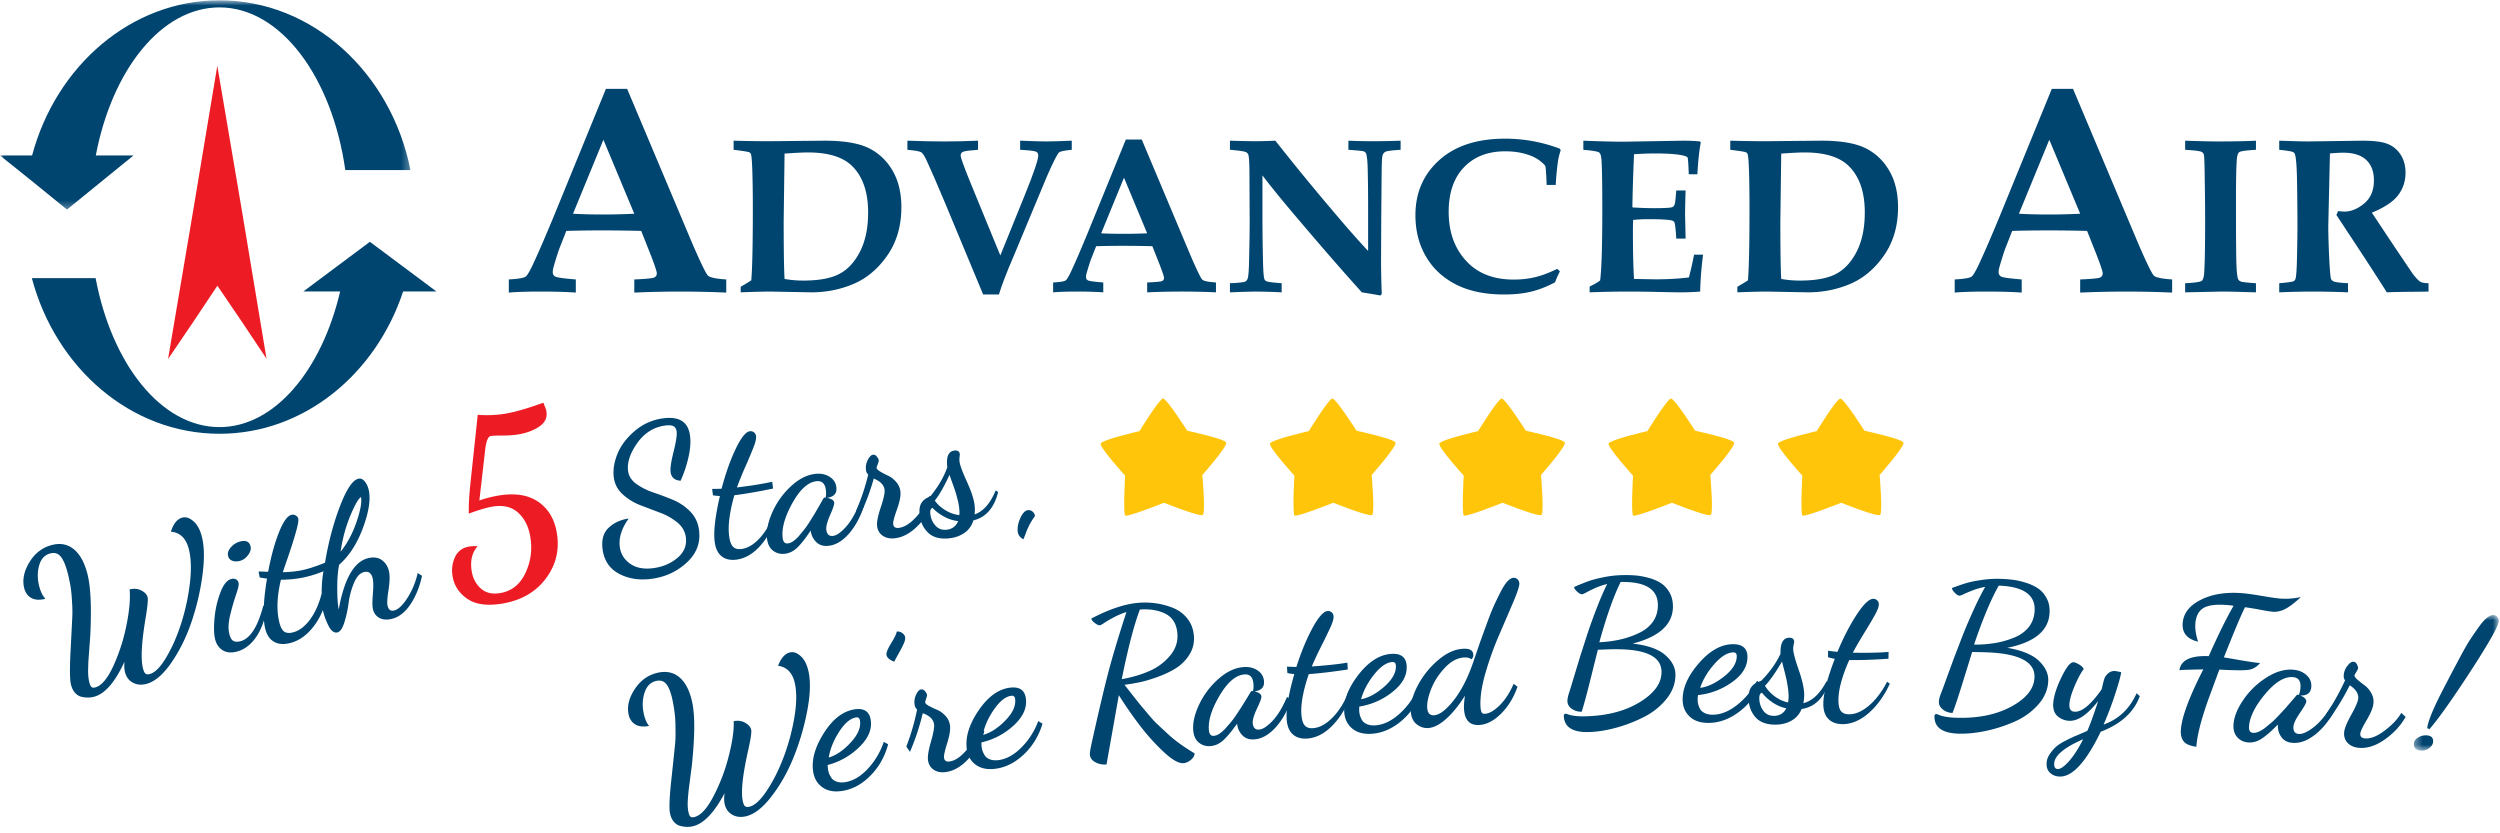 <svg width="321" height="107" viewBox="0 0 321 107" xmlns="http://www.w3.org/2000/svg" xmlns:xlink="http://www.w3.org/1999/xlink"><title>Logo w/Tag - Large</title><defs><path id="path-1" d="M11.264 18.252V.832H.37v17.42h10.895z"/><path id="path-3" d="M0 .827v26.868h52.707V.827H0z"/></defs><g id="Symbols" fill="none" fill-rule="evenodd"><g transform="translate(0 -1)" id="Logo-w/Tag---Large"><path d="M80.699 92.67c-.198-1.05.09-2.14.862-3.272.774-1.131 1.793-1.814 3.056-2.052 1.1-.207 2.023.044 2.77.754.744.709 1.258 1.819 1.541 3.329.311 1.646.279 4.26-.093 7.84-.031.232-.087.671-.17 1.318l-.204 1.578c-.052.406-.1.898-.141 1.48-.045.58-.023 1.1.063 1.554.058.31.135.517.233.626.095.108.251.142.464.102.822-.154 1.652-1.024 2.492-2.61a23.533 23.533 0 0 0 1.984-5.176c.482-1.866.7-3.38.65-4.544.575-.109 1.078-.032 1.508.227.431.258.68.56.745.904.06.313-.083 1.23-.425 2.757-.674 3.015-.9 5.114-.677 6.294.064.345.155.58.27.7.117.124.3.162.545.116.673-.127 1.412-.784 2.217-1.971.805-1.188 1.518-2.575 2.137-4.162a27.434 27.434 0 0 0 1.42-5.057c.327-1.786.376-3.287.149-4.5-.273-1.445-1.002-2.25-2.19-2.418.39-1.024.916-1.6 1.577-1.724l.024-.005c.446-.084.904.102 1.376.558.47.455.795 1.16.973 2.11.241 1.28.165 2.934-.23 4.962a31.7 31.7 0 0 1-1.741 5.882c-.768 1.896-1.725 3.579-2.872 5.051-1.143 1.473-2.268 2.313-3.37 2.52-.64.12-1.206.027-1.696-.28-.492-.307-.798-.78-.918-1.42-.065-.346-.062-.78.01-1.301-1.367 2.583-2.764 4.01-4.193 4.277l-.024.006a3.05 3.05 0 0 1-.668.048 3.936 3.936 0 0 1-.813-.127c-.313-.078-.588-.258-.829-.545-.241-.285-.404-.66-.49-1.118-.127-.672-.05-2.25.231-4.733l.134-1.269.143-1.365.13-1.243c.053-.553.079-1.008.08-1.365l-.007-1.272a14.198 14.198 0 0 0-.094-1.461 20.98 20.98 0 0 0-.218-1.436c-.197-1.05-.455-1.81-.772-2.276-.317-.467-.755-.647-1.313-.544-.746.142-1.261.621-1.546 1.44-.285.816-.339 1.693-.162 2.63.138.737.378 1.313.716 1.724-.767.144-1.37.072-1.814-.22-.443-.29-.72-.731-.83-1.321" id="Fill-1" fill="#004470"/><path d="M106.407 98.265c.943-.269 1.881-.907 2.818-1.919.935-1.011 1.334-1.953 1.194-2.829-.05-.312-.216-.446-.497-.401-.73.116-1.45.72-2.16 1.814-.71 1.093-1.16 2.205-1.355 3.335m-1.992 1.84c-.239-1.497.213-3.147 1.354-4.956 1.14-1.806 2.454-2.829 3.938-3.065 1.222-.195 1.919.253 2.092 1.341.19 1.187-.291 2.346-1.44 3.476a9.055 9.055 0 0 1-4.08 2.323c-.007.17.007.363.042.577.025.164.063.32.11.463.05.145.148.337.297.576.148.238.38.413.696.522.314.111.688.132 1.119.063 1.005-.16 1.967-.73 2.886-1.714a9.493 9.493 0 0 0 2.05-3.458l.556.315c-.425 1.583-1.18 2.923-2.265 4.02-1.084 1.099-2.287 1.753-3.61 1.963-1.033.164-1.882.015-2.545-.45-.662-.465-1.061-1.13-1.2-1.997" id="Fill-3" fill="#004470"/><path d="M113.821 85.077c-.042-.282.158-.775.6-1.483.443-.708.684-1.209.726-1.502.232-.035.46.023.686.176.224.151.353.335.386.55.032.213-.028.493-.18.836-.15.344-.37.765-.657 1.265-.29.498-.477.847-.565 1.046-.61-.229-.942-.525-.996-.888" id="Fill-5" fill="#004470"/><path d="M116.37 96.864a28.951 28.951 0 0 0 1.385-4.77c-.177-.142-.286-.354-.324-.637a2.19 2.19 0 0 1 .2-1.267c.196-.414.408-.637.64-.67.187-.025.356.052.506.233.15.183.234.339.253.47.008.067-.03.237-.12.51-.087.275-.13.427-.125.46.037.147.214.305.53.47.313.168.654.328 1.018.48.364.151.712.403 1.045.752a2.2 2.2 0 0 1 .599 1.245c.073.53-.046 1.287-.356 2.274-.309.987-.445 1.614-.41 1.877.054.381.291.541.712.482.73-.1 1.483-.62 2.263-1.564.78-.943 1.296-1.836 1.55-2.681l.657.363c-.352 1.23-.998 2.374-1.94 3.43-.94 1.059-1.944 1.662-3.011 1.81-.605.084-1.118-.013-1.54-.29-.421-.275-.67-.689-.746-1.238-.067-.48.06-1.273.379-2.38.318-1.105.45-1.85.398-2.229-.088-.63-.57-1.103-1.45-1.418a29.89 29.89 0 0 1-1.642 4.956l-.472-.668z" id="Fill-7" fill="#004470"/><path d="M126.18 95.37c.95-.239 1.91-.847 2.877-1.829.968-.979 1.397-1.908 1.285-2.787-.04-.315-.202-.454-.484-.418-.734.092-1.472.675-2.217 1.744-.744 1.07-1.231 2.167-1.462 3.29m-2.05 1.774c-.19-1.5.314-3.137 1.512-4.908 1.198-1.77 2.543-2.749 4.034-2.938 1.228-.155 1.912.314 2.05 1.408.151 1.192-.366 2.335-1.553 3.428a9.052 9.052 0 0 1-4.15 2.19 2.8 2.8 0 0 0 .022.578c.02.166.052.322.098.468.042.145.134.34.275.584.14.243.367.424.678.544.312.121.684.154 1.117.1 1.01-.128 1.99-.67 2.94-1.623a9.452 9.452 0 0 0 2.159-3.39l.547.335c-.475 1.567-1.272 2.882-2.392 3.944-1.12 1.063-2.344 1.678-3.67 1.847-1.04.132-1.883-.047-2.53-.533-.647-.484-1.027-1.163-1.137-2.034" id="Fill-9" fill="#004470"/><path d="M144.032 88.205c1.32-.232 2.515-.586 3.584-1.062a7.116 7.116 0 0 0 2.658-2.001c.702-.859 1.002-1.82.895-2.884-.117-1.178-.628-1.997-1.53-2.453-.9-.454-1.993-.635-3.276-.54-.746 1.953-1.522 4.933-2.331 8.94m-4.093 9.698c-.019-.184.052-.653.212-1.405.892-4.016 1.602-7.037 2.13-9.061.527-2.025 1.311-4.64 2.351-7.85-.553.174-1.094.4-1.618.678a14.03 14.03 0 0 0-1.226.714c-.292.197-.479.299-.561.308-.15.015-.366-.08-.645-.29-.282-.205-.432-.4-.45-.582 2.235-1.163 4.19-1.829 5.87-1.996.797-.08 1.587-.065 2.37.04a9.285 9.285 0 0 1 2.265.606 4.42 4.42 0 0 1 1.808 1.342c.48.598.76 1.312.844 2.143.088.897-.09 1.711-.536 2.446a5.41 5.41 0 0 1-1.69 1.754c-.677.436-1.479.823-2.402 1.157-.923.337-1.714.57-2.372.702-.658.134-1.294.24-1.908.317l1.01 1.284a64.51 64.51 0 0 0 1.093 1.377l1 1.183c.534.634.957 1.088 1.27 1.358l1.248 1.16c.536.484 1.074.916 1.615 1.298.543.383 1.135.767 1.778 1.158-.034.32-.205.602-.508.842-.304.24-.605.376-.903.405-.616.061-1.478-.427-2.589-1.466a27.194 27.194 0 0 1-3.117-3.476 51.245 51.245 0 0 1-2.62-3.792l-1.58 8.892a2.43 2.43 0 0 1-1.426-.273c-.434-.234-.67-.559-.713-.973" id="Fill-11" fill="#004470"/><path d="M155.218 94.732c.043.531.257.782.64.75a1.52 1.52 0 0 0 .673-.242c.23-.145.476-.352.74-.625l.713-.81c.23-.27.485-.616.77-1.04l.662-1.005.637-1.03.527-.87a.24.24 0 0 1 .2-.142l.052-.003.054.02c.067-.271.084-.582.056-.93-.07-.863-.46-1.266-1.172-1.207-1.095.09-2.154.994-3.173 2.713-1.02 1.72-1.48 3.194-1.379 4.42m-2.008.04c-.079-.966.174-2.066.758-3.304a10.193 10.193 0 0 1 2.452-3.267c1.053-.941 2.127-1.457 3.222-1.546.71-.059 1.318.082 1.824.422.507.339.782.803.832 1.392.061.763-.347 1.198-1.229 1.302.574.138.87.355.897.653.015.199-.173.72-.57 1.562-.395.842-.575 1.462-.544 1.86.05.598.326.875.83.835.465-.039 1.034-.411 1.705-1.116.672-.707 1.295-1.735 1.872-3.085l.514.434c-.504 1.437-1.178 2.613-2.024 3.53-.846.918-1.737 1.416-2.672 1.492-.66.054-1.184-.127-1.574-.544a2.394 2.394 0 0 1-.656-1.482c-.675.96-1.264 1.668-1.762 2.127-.5.46-1.047.712-1.646.762-.584.048-1.087-.104-1.51-.453-.422-.35-.661-.876-.719-1.574" id="Fill-13" fill="#004470"/><path d="M165.21 93.365c-.091-1.303.237-3.238.98-5.808-.437-.045-.734-.094-.89-.145l-.055-.818c.403.022.807.036 1.21.041.62-1.933 1.31-3.605 2.077-5.013.765-1.409 1.414-2.13 1.947-2.168a.692.692 0 0 1 .502.167.685.685 0 0 1 .248.51c.022.3-.106.756-.382 1.37a64.347 64.347 0 0 1-1.187 2.454 40.654 40.654 0 0 0-1.226 2.619c1.916-.132 3.436-.295 4.562-.49l.06.876c-1.971.303-3.64.5-5.008.595-.724 2.124-1.04 3.84-.95 5.148.048.689.19 1.168.426 1.438s.587.389 1.053.358c.834-.059 1.66-.498 2.483-1.322.824-.824 1.514-1.912 2.075-3.265l.366.226c-.576 1.606-1.372 2.935-2.387 3.989-1.017 1.055-2.107 1.622-3.273 1.703-.768.052-1.383-.129-1.846-.542-.464-.412-.726-1.054-.786-1.923" id="Fill-15" fill="#004470"/><path d="M174.764 90.777c.965-.172 1.965-.715 2.997-1.627 1.03-.914 1.521-1.811 1.47-2.695-.019-.317-.17-.467-.455-.45-.737.042-1.515.573-2.33 1.59-.814 1.016-1.376 2.078-1.682 3.182M172.6 92.41c-.088-1.511.526-3.11 1.842-4.795 1.316-1.684 2.723-2.57 4.224-2.657 1.235-.072 1.885.443 1.95 1.543.067 1.2-.526 2.305-1.783 3.314a9.045 9.045 0 0 1-4.29 1.904c-.025.17-.03.362-.017.58.009.165.03.323.066.472.032.147.112.349.235.601.124.252.338.449.64.59.304.141.673.2 1.108.173 1.017-.058 2.032-.53 3.043-1.417a9.469 9.469 0 0 0 2.385-3.237l.522.372c-.58 1.532-1.465 2.79-2.655 3.774-1.19.983-2.452 1.514-3.788 1.592-1.046.06-1.874-.174-2.488-.702-.612-.529-.944-1.231-.994-2.107" id="Fill-17" fill="#004470"/><path d="M181.14 92.277c-.041-.931.254-2.007.885-3.227a10.927 10.927 0 0 1 2.59-3.254c1.093-.949 2.19-1.448 3.293-1.496.817-.036 1.239.218 1.264.764.011.268-.081.467-.276.593-.142-.176-.438-.253-.888-.234-.855.04-1.672.465-2.45 1.28-.78.815-1.367 1.708-1.76 2.68-.394.971-.576 1.79-.545 2.451.03.697.314 1.032.852 1.008.719-.032 1.572-.676 2.557-1.93.985-1.257 1.82-2.887 2.501-4.893l.866-2.527.872-2.4c.358-.983.665-1.759.923-2.33.258-.57.547-1.161.862-1.775.315-.615.608-1.065.88-1.35.272-.29.532-.438.782-.45a.674.674 0 0 1 .498.192c.148.134.227.31.237.526.015.35-.25 1.16-.794 2.435l-1.75 4.078a39.918 39.918 0 0 0-1.743 4.786c-.524 1.755-.758 3.239-.704 4.451.018.398.066.666.148.804.082.137.213.202.398.193.568-.026 1.203-.386 1.909-1.08.703-.696 1.306-1.62 1.806-2.771l.494.377c-.49 1.4-1.2 2.558-2.128 3.473-.928.917-1.869 1.396-2.82 1.438-1.219.055-1.86-.659-1.926-2.14-.017-.38.025-.923.129-1.624-.77 1.23-1.574 2.224-2.415 2.977-.84.753-1.62 1.146-2.341 1.18-.545.023-1.04-.15-1.487-.522-.444-.372-.685-.933-.719-1.683" id="Fill-19" fill="#004470"/><path d="M205.353 83.47c1.003-.053 1.93-.18 2.78-.38.852-.202 1.65-.485 2.396-.852s1.327-.856 1.743-1.468c.414-.611.614-1.328.599-2.15-.04-1.99-1.633-2.955-4.78-2.893-.902 1.821-1.816 4.403-2.738 7.743m-4.56 9.433c-.003-.166.086-.253.265-.256.05 0 .16.031.335.099.173.065.442.124.804.172.361.048.79.068 1.282.058 2.821-.055 5.177-.66 7.067-1.816 1.89-1.156 2.822-2.468 2.792-3.938-.038-1.986-2.142-2.938-6.31-2.857h-.05a75.94 75.94 0 0 0-.931.03c-.408.018-.703.028-.882.03l-1.015 4.068c-.449 1.804-.803 3.102-1.062 3.89a2.057 2.057 0 0 1-1.274-.375c-.363-.261-.548-.583-.555-.967-.006-.3.072-.686.233-1.156l.095-.303c.03-.083.187-.596.47-1.538l.825-2.723.99-3.08a77.301 77.301 0 0 1 1.24-3.396c.43-1.099.848-2.052 1.25-2.86a8.775 8.775 0 0 0-1.598.546c-.48.224-.849.406-1.106.55-.257.145-.436.218-.535.22-.165.003-.372-.11-.624-.342-.251-.23-.377-.429-.38-.59.763-.333 1.38-.582 1.851-.75.472-.169 1.112-.335 1.919-.501a13.619 13.619 0 0 1 2.51-.274c.556-.01 1.085.003 1.59.044.505.04 1.062.14 1.67.304a5.621 5.621 0 0 1 1.561.655c.434.274.804.663 1.107 1.164.304.502.463 1.093.476 1.774.045 2.33-1.68 3.947-5.176 4.853 1.904.212 3.29.696 4.163 1.447.872.751 1.317 1.577 1.334 2.479.022 1.129-.354 2.179-1.129 3.152-.775.97-1.75 1.755-2.923 2.35a18.72 18.72 0 0 1-3.646 1.397c-1.254.335-2.416.513-3.485.533-2.053.04-3.104-.658-3.149-2.093" id="Fill-21" fill="#004470"/><path d="M218.302 89.318c.975-.12 2-.61 3.08-1.465 1.08-.856 1.618-1.726 1.615-2.61-.002-.317-.146-.476-.431-.475-.739.003-1.543.49-2.412 1.462s-1.486 2.001-1.852 3.088m-2.25 1.511c-.006-1.514.693-3.076 2.099-4.687 1.403-1.611 2.858-2.42 4.36-2.426 1.238-.005 1.858.544 1.862 1.646.005 1.202-.646 2.274-1.956 3.214a9.044 9.044 0 0 1-4.388 1.67 2.93 2.93 0 0 0-.047.576c0 .167.013.325.039.476.026.15.093.354.204.612.11.259.313.468.607.624.294.158.66.235 1.097.234 1.017-.004 2.056-.42 3.114-1.252a9.485 9.485 0 0 0 2.556-3.104l.502.4c-.662 1.498-1.614 2.706-2.854 3.625-1.241.918-2.532 1.38-3.869 1.385-1.047.004-1.862-.275-2.446-.835-.583-.56-.876-1.28-.88-2.158" id="Fill-23" fill="#004470"/><path d="M226.625 89.052c.281.486.68.926 1.196 1.321a4.6 4.6 0 0 0 1.75.827c.054-.15.082-.41.085-.778 0-.35-.03-.738-.097-1.164-.065-.427-.122-.76-.173-1.003a27.46 27.46 0 0 0-.3-1.23c-.15-.576-.242-.94-.274-1.091-.823 1.414-1.552 2.454-2.187 3.118m-.73 1.572a2.666 2.666 0 0 0 .485 1.595c.33.46.783.694 1.362.697.74.005 1.28-.318 1.62-.966a4.963 4.963 0 0 1-1.797-.776c-.548-.379-.987-.788-1.318-1.223-.231.048-.35.273-.353.673m-1.377-.035c.003-.583.112-1.024.322-1.324.21-.3.479-.515.804-.647.327-.131.506-.212.54-.246 1.067-1.095 1.876-2.233 2.43-3.416l.002-.25c.006-1.219.395-1.826 1.163-1.822.368.003.567.172.598.506 0 .05-.022.17-.065.362a2.612 2.612 0 0 0-.066.538c-.002.45.234 1.36.71 2.722.475 1.365.71 2.448.705 3.25a6.265 6.265 0 0 1-.106 1.025c1.137-.277 2.13-1.214 2.974-2.812l.3.228c-.698 1.983-1.866 3.094-3.504 3.334a2.943 2.943 0 0 1-1.321 1.506c-.607.34-1.305.506-2.095.501-1.163-.008-2.02-.352-2.57-1.03-.554-.681-.826-1.488-.821-2.425" id="Fill-25" fill="#004470"/><path d="M234.115 91.299c.022-1.306.512-3.207 1.473-5.703-.432-.083-.725-.157-.875-.22l.015-.82c.401.055.799.104 1.2.143.782-1.874 1.615-3.48 2.498-4.818.882-1.339 1.59-2.003 2.125-1.994a.694.694 0 0 1 .486.208.69.69 0 0 1 .203.53c-.006.3-.171.744-.497 1.332-.327.588-.792 1.37-1.393 2.344-.6.976-1.08 1.81-1.443 2.506 1.92.032 3.449 0 4.586-.1l-.013.876c-1.992.136-3.671.191-5.04.168-.902 2.054-1.365 3.737-1.386 5.05-.012.689.089 1.178.3 1.468.214.29.553.437 1.02.445.836.014 1.698-.354 2.588-1.105.89-.75 1.671-1.776 2.344-3.078l.346.258c-.71 1.55-1.616 2.808-2.717 3.772-1.104.963-2.24 1.436-3.408 1.417-.767-.012-1.366-.245-1.793-.696-.427-.451-.632-1.112-.619-1.983" id="Fill-27" fill="#004470"/><path d="M253.468 83.77a15.78 15.78 0 0 0 2.8-.223 11.41 11.41 0 0 0 2.439-.715c.765-.324 1.372-.78 1.823-1.368.447-.587.688-1.29.718-2.111.074-1.99-1.463-3.044-4.609-3.16-1.004 1.767-2.06 4.293-3.171 7.577m-5.084 9.16c.007-.165.1-.245.28-.24.05.003.16.041.329.117.168.076.433.149.792.217.358.069.783.112 1.276.131 2.821.105 5.206-.367 7.16-1.414 1.95-1.047 2.954-2.305 3.008-3.774.074-1.986-1.973-3.055-6.139-3.209-.016-.002-.032-.002-.048-.002a42.633 42.633 0 0 0-.933-.022 57.719 57.719 0 0 1-.883-.02l-1.24 4.002c-.552 1.777-.978 3.053-1.281 3.824a2.054 2.054 0 0 1-1.252-.446c-.347-.28-.513-.612-.5-.996.011-.3.11-.681.3-1.141l.11-.297c.036-.083.222-.585.556-1.51l.978-2.673 1.161-3.017a78.73 78.73 0 0 1 1.43-3.32 34.857 34.857 0 0 1 1.411-2.786 8.817 8.817 0 0 0-1.625.456c-.494.195-.872.357-1.138.486-.265.13-.446.192-.546.189-.166-.006-.365-.132-.602-.376-.238-.244-.353-.45-.348-.612.78-.289 1.409-.504 1.89-.644.483-.141 1.131-.27 1.946-.391a13.54 13.54 0 0 1 2.522-.133c.556.02 1.082.065 1.584.133s1.05.201 1.649.397c.6.198 1.106.445 1.524.744.418.298.763.706 1.038 1.223.277.518.4 1.118.374 1.798-.084 2.33-1.899 3.847-5.44 4.555 1.888.32 3.245.88 4.075 1.679.827.8 1.225 1.649 1.192 2.55-.042 1.129-.477 2.156-1.306 3.082-.828.928-1.845 1.656-3.052 2.183a18.6 18.6 0 0 1-3.718 1.188c-1.27.265-2.44.376-3.51.338-2.052-.077-3.06-.833-3.024-2.268" id="Fill-29" fill="#004470"/><path d="M263.76 99.021c-.025.465.125.706.446.723.352.018.83-.31 1.436-.987.607-.676 1.219-1.623 1.836-2.839-2.427 1.055-3.666 2.09-3.718 3.103m-.976-.05c.02-.4.157-.784.413-1.153.254-.37.52-.682.803-.933.282-.252.712-.524 1.288-.82.579-.294 1.022-.5 1.33-.617l1.39-.602c.322-.7.79-1.978 1.401-3.835-1.374 1.75-2.619 2.598-3.733 2.54a2.405 2.405 0 0 1-1.468-.579c-.42-.357-.613-.893-.577-1.61.05-.9.393-2.02 1.038-3.357.644-1.337 1.169-1.996 1.573-1.974.167.008.411.108.735.301s.515.39.57.594c-.338.417-.721 1.125-1.15 2.123-.427.997-.655 1.787-.685 2.37-.032.619.185.938.65.962l.024.002c.932.048 2.083-.903 3.452-2.853.018-.034.065-.22.142-.558.076-.34.153-.623.231-.854.08-.23.241-.451.486-.664.244-.213.531-.31.866-.294.066.004.33.05.792.142-.038.417-.28 1.314-.728 2.696a44.537 44.537 0 0 1-1.524 4.032c1.938-.683 3.35-2.024 4.239-4.017l.406.372c-.74 2.051-2.414 3.577-5.019 4.575-1.895 3.918-3.667 5.834-5.319 5.748-.47-.025-.865-.185-1.186-.482-.322-.296-.467-.716-.44-1.256" id="Fill-31" fill="#004470"/><path d="M279.835 87.044c.203-1.292 1.46-1.89 3.766-1.795 1.213-2.732 2.276-4.887 3.19-6.464a8.32 8.32 0 0 0-.897-.104c-1.45-.103-2.464.043-3.044.436-.58.393-.901 1.044-.967 1.955-.047.693.07 1.467.351 2.32-1.406-.336-2.066-1.122-1.979-2.358.087-1.264.848-2.263 2.28-2.996 1.434-.733 3.183-1.028 5.25-.883.616.042 1.499.164 2.649.361 1.15.197 1.966.314 2.45.347.766.053 1.616-.013 2.55-.198-.823.758-1.5 1.27-2.028 1.536-.531.267-1.054.383-1.569.347-.266-.02-.81-.106-1.628-.257a34.368 34.368 0 0 0-1.949-.322c-.525 1.038-1.428 3.186-2.71 6.441.397.062 1.109.183 2.134.363s1.863.302 2.51.364c-.419.49-.904.777-1.454.864-.55.088-1.81.08-3.778-.025l-1.27 3.444c-1.014 2.776-1.576 4.929-1.682 6.461-.822-.108-1.367-.342-1.64-.704-.273-.362-.388-.852-.345-1.468.116-1.65 1.077-4.235 2.88-7.759-1.628.03-2.65.06-3.07.094" id="Fill-33" fill="#004470"/><path d="M288.775 94.253c-.042.531.127.812.51.843.216.016.45-.026.701-.132a3.95 3.95 0 0 0 .833-.497l.834-.685c.27-.228.577-.53.926-.903l.818-.886.794-.913.66-.772a.233.233 0 0 1 .22-.108l.051.004.051.029a2.95 2.95 0 0 0 .206-.911c.069-.862-.252-1.322-.963-1.38-1.096-.086-2.285.636-3.568 2.17-1.284 1.533-1.974 2.912-2.073 4.14m-1.99-.284c.08-.966.506-2.012 1.28-3.14a10.195 10.195 0 0 1 2.949-2.83c1.188-.76 2.332-1.096 3.429-1.007.707.057 1.285.294 1.73.71.444.416.645.919.596 1.508-.06.762-.534 1.126-1.421 1.088.543.227.803.49.78.787-.016.2-.288.684-.813 1.451-.526.767-.805 1.351-.837 1.749-.047.597.18.916.684.955.465.038 1.088-.238 1.865-.826.775-.59 1.555-1.504 2.341-2.742l.439.51c-.729 1.336-1.584 2.39-2.567 3.159-.984.77-1.941 1.116-2.878 1.043-.658-.054-1.147-.317-1.465-.79a2.392 2.392 0 0 1-.41-1.569c-.82.838-1.514 1.443-2.08 1.816-.566.372-1.149.535-1.748.487-.583-.046-1.056-.278-1.415-.691-.36-.413-.513-.97-.458-1.668" id="Fill-35" fill="#004470"/><path d="M298.673 92.687c.89-1.294 1.7-2.737 2.435-4.33-.14-.181-.198-.412-.172-.695a2.21 2.21 0 0 1 .485-1.187c.282-.36.542-.53.774-.508.189.018.335.13.44.342.105.21.152.383.14.516-.006.066-.084.222-.232.468-.149.248-.225.388-.228.42.003.151.14.344.408.578.27.235.563.467.883.698.321.23.603.555.847.969.245.417.344.866.3 1.35-.048.53-.337 1.242-.861 2.133-.527.89-.803 1.47-.827 1.736-.034.382.16.593.583.632.732.067 1.585-.27 2.56-1.012.972-.74 1.68-1.493 2.117-2.258l.558.504c-.622 1.118-1.512 2.084-2.668 2.9-1.156.817-2.272 1.175-3.344 1.076-.608-.055-1.087-.265-1.434-.631-.349-.364-.495-.823-.445-1.376.044-.482.347-1.226.909-2.23.562-1.006.86-1.698.895-2.083.058-.63-.305-1.2-1.089-1.708a29.896 29.896 0 0 1-2.727 4.454l-.307-.758z" id="Fill-37" fill="#004470"/><g id="Group-41" transform="translate(309.573 79.135)"><mask id="mask-2" fill="#fff"><use xlink:href="#path-1"/></mask><path d="M2.083 15.358c.084-.813.694-2.336 1.83-4.569L5.14 8.422 6.332 6.18c.5-.938.92-1.666 1.26-2.186.338-.518.708-1.059 1.112-1.622.403-.563.764-.966 1.083-1.21.32-.243.604-.353.853-.327.183.019.337.11.462.274a.749.749 0 0 1 .158.546c-.068.664-1.284 2.81-3.64 6.434-2.36 3.625-4.11 6.092-5.253 7.399l-.284-.13zM.376 17.296c.031-.298.226-.551.584-.757a1.84 1.84 0 0 1 1.125-.25c.554.059.804.345.75.86-.031.299-.212.565-.539.8-.33.234-.673.332-1.03.296-.653-.067-.948-.383-.89-.949z" id="Fill-39" fill="#004470" mask="url(#mask-2)"/></g><path d="M3.102 76.494c-.254-1.038-.027-2.142.683-3.314.71-1.171 1.69-1.91 2.939-2.217 1.086-.267 2.021-.065 2.806.602.782.667 1.358 1.748 1.722 3.238.4 1.628.512 4.24.337 7.836l-.098 1.324-.116 1.586c-.03.407-.05.903-.062 1.486-.01.582.04 1.098.149 1.548.075.306.164.51.267.613.102.102.26.127.47.076.81-.2 1.593-1.113 2.346-2.741a23.64 23.64 0 0 0 1.697-5.279c.379-1.889.512-3.413.399-4.571.568-.14 1.075-.091 1.52.142.444.236.708.524.791.863.077.309-.015 1.234-.273 2.776-.508 3.047-.618 5.154-.33 6.321.084.342.185.57.308.685.124.116.307.145.55.085.665-.163 1.368-.86 2.105-2.09.739-1.23 1.376-2.653 1.906-4.271a27.58 27.58 0 0 0 1.141-5.128c.229-1.802.195-3.302-.099-4.502-.352-1.428-1.124-2.192-2.317-2.295.331-1.043.825-1.647 1.477-1.806l.025-.006c.44-.108.909.052 1.403.48.497.43.858 1.114 1.09 2.055.31 1.264.325 2.92.043 4.967a31.61 31.61 0 0 1-1.418 5.97c-.663 1.933-1.526 3.667-2.588 5.199-1.064 1.534-2.14 2.434-3.229 2.7-.632.157-1.203.094-1.71-.186-.508-.28-.838-.735-.993-1.368-.084-.341-.105-.774-.062-1.3-1.223 2.655-2.54 4.156-3.95 4.502l-.026.006a3.11 3.11 0 0 1-.662.086 4.078 4.078 0 0 1-.821-.083c-.315-.06-.602-.226-.857-.498-.257-.273-.44-.637-.552-1.09-.163-.665-.172-2.244-.028-4.74l.063-1.272.07-1.372.062-1.248a17 17 0 0 0 .005-1.368l-.076-1.27a14.33 14.33 0 0 0-.175-1.453 22.014 22.014 0 0 0-.297-1.423c-.254-1.037-.554-1.78-.895-2.23-.343-.448-.79-.605-1.341-.47-.738.181-1.226.688-1.465 1.52-.24.833-.245 1.71-.019 2.636.18.73.45 1.291.811 1.684-.757.185-1.365.146-1.824-.12-.457-.267-.76-.691-.902-1.275" id="Fill-42" fill="#004470"/><path d="M29.28 72.352c-.081-.375.055-.751.409-1.128a2.362 2.362 0 0 1 1.24-.718c.703-.153 1.12.072 1.25.675.075.343-.04.715-.346 1.115s-.678.648-1.12.744c-.342.074-.65.055-.923-.055-.271-.112-.442-.324-.51-.633m-1.678 10.645c-.141-.651-.158-1.55-.049-2.694a12.4 12.4 0 0 1 .754-3.252c.392-1.025.874-1.6 1.445-1.725a.779.779 0 0 1 .564.07c.166.092.274.253.324.481.046.214-.063.705-.329 1.474a29.07 29.07 0 0 0-.744 2.58c-.232.95-.28 1.736-.144 2.358.11.508.274.832.49.973.217.142.51.172.881.091 1.286-.281 2.29-1.81 3.014-4.589l.453.313c-.258 1.554-.738 2.826-1.442 3.813-.703.988-1.558 1.592-2.567 1.811-.692.152-1.272.065-1.739-.26-.469-.327-.772-.807-.911-1.444" id="Fill-44" fill="#004470"/><path d="M43.732 71.846c.865-1.087 1.549-2.369 2.052-3.845.503-1.476.692-2.533.568-3.173-.318.163-.77.954-1.363 2.372-.592 1.416-1.012 2.966-1.257 4.646m-7.945 8.7c.136.705.328 1.186.576 1.443.245.255.615.336 1.108.24.82-.16 1.575-.687 2.263-1.58.686-.894 1.208-2.037 1.567-3.434.004-1.12.082-2.075.234-2.865a15 15 0 0 1-2.73.83c-.837.164-1.75.252-2.735.26-.47 1.97-.564 3.67-.283 5.106m-1.782.95c-.269-1.374-.175-3.443.277-6.204a18.57 18.57 0 0 1-.935-.145l-.149-.76c.2-.006.419-.002.657.012.239.013.43.013.58 0 .368-1.96.827-3.64 1.382-5.04.552-1.4 1.1-2.155 1.642-2.26a.737.737 0 0 1 .531.1c.173.103.277.236.309.399.055.28-.07.932-.373 1.961a68.78 68.78 0 0 1-1.018 3.172 95.102 95.102 0 0 0-.593 1.736 13.51 13.51 0 0 0 2.31-.221c.853-.166 1.889-.496 3.106-.99.443-2.661 1.088-5.088 1.932-7.283.845-2.195 1.64-3.365 2.387-3.51.295-.059.566.073.812.391.247.319.417.707.505 1.166.232 1.182-.028 2.78-.776 4.793-.75 2.012-1.765 3.577-3.045 4.698-.16.752-.24 1.735-.243 2.95-.001 1.216.06 2.146.188 2.792.73-4.044 2.032-6.25 3.907-6.616.695-.136 1.265-.022 1.713.338.448.361.73.844.849 1.45.106.54.08 1.31-.073 2.31-.154 1-.198 1.66-.136 1.98.105.538.375.766.812.68.542-.105 1.124-.647 1.752-1.627a9.77 9.77 0 0 0 1.316-3.194l.556.364c-.313 1.451-.824 2.693-1.532 3.728-.708 1.032-1.544 1.644-2.506 1.83-.607.119-1.113.05-1.52-.206-.408-.258-.662-.642-.762-1.156-.067-.336-.065-.953.008-1.85.072-.897.07-1.54-.004-1.927-.143-.724-.5-1.03-1.074-.918-.543.106-.986.564-1.331 1.374a9.902 9.902 0 0 0-.7 2.575 15.096 15.096 0 0 1-.553 2.536c-.248.785-.553 1.212-.914 1.283-.428.083-.811-.225-1.152-.922-.341-.698-.57-1.348-.688-1.95-.474 1.153-1.098 2.11-1.87 2.87-.773.759-1.635 1.231-2.588 1.417-.78.152-1.432.049-1.957-.31-.526-.355-.871-.962-1.039-1.816" id="Fill-46" fill="#004470"/><path d="M58.11 74.991c-.144-.884-.039-1.706.316-2.465.356-.758.96-1.208 1.81-1.346.3-.05.666-.067 1.099-.055-.728.819-.983 1.892-.768 3.218.148.906.534 1.642 1.16 2.21.625.568 1.447.77 2.467.606 1.478-.242 2.564-1.095 3.259-2.558.694-1.464.909-3.01.644-4.638-.216-1.327-.734-2.366-1.553-3.12-.821-.753-1.91-1.021-3.27-.8-.738.12-1.766.422-3.08.905-.03-1.003.044-2.345.225-4.035.178-1.685.37-3.479.573-5.38l.35-3.271a14.68 14.68 0 0 0 3.528-.143c1.222-.198 2.853-.67 4.894-1.413.229.539.363.909.395 1.108.13.802-.176 1.453-.916 1.955-.742.502-1.653.84-2.736 1.016-.562.09-1.224.137-1.993.138-.769.003-1.264.022-1.485.057-.357.045-.6.626-.728 1.743-.13 1.115-.28 2.424-.45 3.922l-.302 2.61a15.753 15.753 0 0 1 2.51-.635c2.1-.341 3.795-.066 5.08.828 1.287.894 2.075 2.235 2.365 4.02.352 2.163-.127 4.11-1.437 5.843-1.308 1.732-3.183 2.797-5.624 3.196-1.931.313-3.42.1-4.47-.64-1.05-.74-1.67-1.699-1.863-2.876" id="Fill-48" fill="#ED1C24"/><path d="M77.377 71.557c-.168-1.224.093-2.157.78-2.8.687-.641 1.543-1.033 2.57-1.174-.922 1.273-1.303 2.495-1.14 3.67.123.894.57 1.608 1.342 2.142.774.535 1.772.719 2.997.55 1.207-.166 2.235-.61 3.08-1.332.845-.722 1.197-1.604 1.053-2.647-.102-.745-.47-1.377-1.107-1.896a7.612 7.612 0 0 0-2.205-1.24l-2.537-.967a7.083 7.083 0 0 1-2.237-1.375c-.654-.592-1.04-1.31-1.156-2.154-.129-.943.023-1.954.456-3.034.435-1.079 1.176-2.065 2.225-2.96a6.95 6.95 0 0 1 3.634-1.623c2.069-.282 3.222.444 3.46 2.181.117.843.044 1.81-.213 2.899a15.779 15.779 0 0 1-.985 2.928c-.765-.047-1.195-.417-1.29-1.112-.065-.463.065-1.337.386-2.62.321-1.282.452-2.147.39-2.593-.043-.315-.175-.537-.393-.667-.22-.13-.587-.16-1.1-.09-1.458.2-2.648.954-3.574 2.26-.924 1.307-1.313 2.507-1.163 3.598.09.645.443 1.19 1.06 1.636a8.124 8.124 0 0 0 2.173 1.093c.832.283 1.662.594 2.493.936a6.72 6.72 0 0 1 2.214 1.478c.646.645 1.031 1.44 1.161 2.382.222 1.621-.29 3.014-1.539 4.18-1.247 1.165-2.757 1.87-4.528 2.112-1.573.216-2.967.003-4.184-.64-1.218-.641-1.925-1.683-2.123-3.12" id="Fill-50" fill="#004470"/><path d="M91.762 70.538c-.158-1.296.067-3.246.675-5.85-.44-.023-.739-.057-.896-.1l-.1-.813c.406 0 .808-.007 1.21-.022.518-1.964 1.122-3.67 1.812-5.117.69-1.446 1.299-2.201 1.83-2.267a.7.7 0 0 1 .51.14c.157.116.25.281.275.497.036.298-.066.761-.31 1.387a65.2 65.2 0 0 1-1.057 2.515 41.04 41.04 0 0 0-1.086 2.68c1.907-.233 3.417-.476 4.53-.73l.106.871c-1.952.406-3.608.693-4.97.858-.61 2.159-.836 3.889-.676 5.191.083.685.249 1.156.5 1.413.25.259.606.359 1.071.302.828-.101 1.632-.584 2.41-1.45.779-.865 1.41-1.989 1.898-3.371l.38.208c-.493 1.633-1.217 3.003-2.176 4.109-.959 1.107-2.017 1.731-3.178 1.872-.763.094-1.386-.055-1.87-.442-.488-.39-.782-1.016-.888-1.88" id="Fill-52" fill="#004470"/><path d="M100.49 70.045c.059.53.278.774.66.732.216-.023.437-.112.664-.262a4 4 0 0 0 .723-.643l.69-.831c.221-.275.469-.629.74-1.06l.636-1.024.608-1.046.502-.884c.042-.09.108-.139.195-.148l.053-.006.055.02c.059-.275.069-.586.03-.932-.095-.861-.496-1.252-1.204-1.174-1.093.12-2.125 1.054-3.096 2.8-.973 1.749-1.391 3.234-1.256 4.458m-2.007.094c-.106-.962.116-2.07.666-3.324a10.166 10.166 0 0 1 2.361-3.334c1.025-.969 2.085-1.514 3.178-1.635.706-.078 1.318.046 1.833.372.516.324.806.781.87 1.369.084.76-.313 1.205-1.192 1.335.578.12.882.33.915.628.022.199-.153.725-.525 1.578-.371.851-.535 1.477-.492 1.874.065.595.348.865.85.81.466-.05 1.023-.439 1.675-1.163.652-.725 1.247-1.77 1.786-3.134l.525.42c-.462 1.448-1.104 2.643-1.925 3.584-.821.941-1.696 1.464-2.629 1.564-.658.073-1.186-.093-1.59-.5a2.39 2.39 0 0 1-.695-1.461c-.65.977-1.216 1.7-1.703 2.174-.485.473-1.028.743-1.625.808-.58.064-1.088-.074-1.52-.412-.432-.339-.686-.856-.763-1.553" id="Fill-54" fill="#004470"/><path d="M109.901 66.647a29.051 29.051 0 0 0 1.581-4.708c-.171-.151-.269-.367-.298-.65a2.22 2.22 0 0 1 .253-1.258c.211-.407.434-.621.667-.644.188-.018.354.066.497.254.141.188.22.348.234.48.005.068-.042.236-.14.506-.101.269-.15.42-.146.454.031.147.2.311.508.49.309.182.642.354 1 .52.358.168.695.432 1.012.797.318.362.501.785.547 1.266.053.533-.098 1.286-.448 2.26-.35.972-.511 1.593-.486 1.858.036.383.266.552.69.512.732-.072 1.507-.562 2.326-1.47.817-.911 1.37-1.783 1.66-2.615l.64.39c-.403 1.214-1.095 2.33-2.08 3.347-.982 1.018-2.01 1.579-3.082 1.684-.608.059-1.117-.06-1.528-.354-.409-.293-.64-.716-.695-1.268-.046-.481.112-1.269.477-2.361.363-1.093.527-1.83.49-2.212-.06-.632-.525-1.124-1.39-1.476a29.87 29.87 0 0 1-1.844 4.885l-.445-.687z" id="Fill-56" fill="#004470"/><path d="M120.03 65.277c.323.46.763.861 1.312 1.207a4.57 4.57 0 0 0 1.823.66c.037-.153.04-.414.009-.78a7.536 7.536 0 0 0-.204-1.152 24.602 24.602 0 0 0-.264-.983c-.072-.237-.21-.635-.413-1.196a49.6 49.6 0 0 1-.375-1.06c-.688 1.483-1.318 2.584-1.889 3.304m-.58 1.635c.05.599.261 1.113.631 1.54.37.432.842.62 1.42.57.737-.064 1.245-.434 1.523-1.111a4.902 4.902 0 0 1-1.861-.608c-.581-.326-1.056-.69-1.427-1.094-.226.07-.32.304-.286.703m-1.377.093c-.05-.581.017-1.032.199-1.349a1.78 1.78 0 0 1 .74-.717c.313-.162.485-.26.516-.296.96-1.19 1.66-2.398 2.102-3.627l-.02-.249c-.106-1.215.224-1.855.99-1.921.366-.031.58.117.641.447.005.05-.005.173-.03.368a2.468 2.468 0 0 0-.016.541c.038.45.358 1.332.959 2.646.599 1.314.932 2.37 1.002 3.168.024.284.02.628-.011 1.033 1.106-.38 2.008-1.405 2.702-3.075l.318.2c-.51 2.039-1.571 3.253-3.18 3.642-.21.69-.602 1.23-1.174 1.622-.575.393-1.255.624-2.04.693-1.159.1-2.045-.163-2.658-.79-.612-.625-.959-1.403-1.04-2.336" id="Fill-58" fill="#004470"/><path d="M130.669 69.19c-.04-.533.081-1.107.364-1.722.282-.615.615-.937.995-.966a.755.755 0 0 1 .58.21c.17.154.264.34.28.556-.123.16-.236.324-.34.49a9.93 9.93 0 0 0-.247.407c-.06.106-.142.271-.251.496-.11.226-.175.369-.197.43a29.72 29.72 0 0 1-.442 1.15c-.461-.235-.708-.585-.742-1.051" id="Fill-60" fill="#004470"/><path d="M149.338 52.17c.47-.003 3.1 4.134 3.1 4.134s4.818 1.038 5.01 1.521c.192.482-3.063 4.162-3.063 4.162s.423 4.826.064 5.128c-.36.301-4.996-1.562-4.996-1.562s-4.662 1.853-4.967 1.648c-.308-.205-.024-5.126-.024-5.126s-3.264-3.602-3.137-4.11c.128-.506 4.98-1.608 4.98-1.608s2.563-4.181 3.033-4.186" id="Fill-62" fill="#FFC50A"/><path d="M171.077 52.17c.47-.003 3.1 4.134 3.1 4.134s4.818 1.038 5.01 1.521c.193.482-3.063 4.162-3.063 4.162s.424 4.826.064 5.128c-.359.301-4.995-1.562-4.995-1.562s-4.663 1.853-4.968 1.648c-.307-.205-.024-5.126-.024-5.126s-3.264-3.602-3.136-4.11c.128-.506 4.98-1.608 4.98-1.608s2.563-4.181 3.032-4.186" id="Fill-64" fill="#FFC50A"/><path d="M192.817 52.17c.47-.003 3.1 4.134 3.1 4.134s4.818 1.038 5.01 1.521c.192.482-3.063 4.162-3.063 4.162s.423 4.826.064 5.128c-.36.301-4.996-1.562-4.996-1.562s-4.662 1.853-4.967 1.648c-.308-.205-.024-5.126-.024-5.126s-3.264-3.602-3.137-4.11c.128-.506 4.98-1.608 4.98-1.608s2.563-4.181 3.033-4.186" id="Fill-66" fill="#FFC50A"/><path d="M214.556 52.17c.47-.003 3.1 4.134 3.1 4.134s4.818 1.038 5.01 1.521c.193.482-3.063 4.162-3.063 4.162s.424 4.826.064 5.128c-.36.301-4.995-1.562-4.995-1.562s-4.663 1.853-4.968 1.648c-.308-.205-.024-5.126-.024-5.126s-3.264-3.602-3.136-4.11c.128-.506 4.98-1.608 4.98-1.608s2.563-4.181 3.032-4.186" id="Fill-68" fill="#FFC50A"/><path d="M236.296 52.17c.47-.003 3.1 4.134 3.1 4.134s4.818 1.038 5.01 1.521c.192.482-3.064 4.162-3.064 4.162s.424 4.826.065 5.128c-.36.301-4.996-1.562-4.996-1.562s-4.662 1.853-4.968 1.648c-.307-.205-.024-5.126-.024-5.126s-3.264-3.602-3.136-4.11c.128-.506 4.98-1.608 4.98-1.608s2.563-4.181 3.033-4.186" id="Fill-70" fill="#FFC50A"/><path d="M77.478 18.945l-3.903 9.498c1.135.066 2.388.098 3.758.098 1.432 0 2.8-.032 4.11-.098l-3.965-9.498zM65.331 36.881c1.16-.062 1.878-.179 2.149-.351.186-.124.475-.592.87-1.406.753-1.603 1.717-3.828 2.89-6.677l6.557-16.035h2.727l8.373 19.863c1.087 2.508 1.757 3.88 2.01 4.12.253.24 1.034.402 2.343.486v1.687a135.16 135.16 0 0 0-11.807 0v-1.687c1.47-.06 2.32-.142 2.548-.244.228-.103.343-.286.343-.55 0-.23-.26-1.012-.778-2.349l-1.224-3.088a186.243 186.243 0 0 0-5.134-.065c-1.643 0-3.138.022-4.486.065l-.814 2.077c-.221.566-.493 1.408-.814 2.528a2.47 2.47 0 0 0-.11.687c0 .276.12.472.36.587.24.115 1.107.231 2.6.352v1.687c-1.21-.087-2.713-.13-4.514-.13-1.715 0-3.078.043-4.089.13v-1.687z" id="Fill-72" fill="#004470"/><path d="M263.13 18.945l-3.903 9.498c1.135.066 2.388.098 3.758.098 1.432 0 2.8-.032 4.11-.098l-3.964-9.498zm-12.146 17.936c1.16-.062 1.877-.179 2.149-.351.185-.124.475-.592.87-1.406.754-1.603 1.717-3.828 2.89-6.677l6.557-16.035h2.727l8.373 19.863c1.086 2.508 1.756 3.88 2.009 4.12.253.24 1.034.402 2.343.486v1.687a135.16 135.16 0 0 0-11.807 0v-1.687c1.47-.06 2.32-.142 2.548-.244.229-.103.343-.286.343-.55 0-.23-.26-1.012-.778-2.349l-1.224-3.088a186.243 186.243 0 0 0-5.134-.065c-1.643 0-3.14.022-4.486.065l-.814 2.077c-.221.566-.492 1.408-.813 2.528a2.47 2.47 0 0 0-.112.687c0 .276.121.472.361.587.241.115 1.107.231 2.6.352v1.687c-1.209-.087-2.713-.13-4.514-.13-1.715 0-3.078.043-4.088.13v-1.687z" id="Fill-74" fill="#004470"/><path d="M100.737 36.816c.776.141 1.57.21 2.384.21 2.061 0 3.632-.295 4.713-.887 1.082-.592 1.957-1.56 2.627-2.906.67-1.346 1.005-2.999 1.005-4.96 0-2.58-.665-4.546-1.996-5.896-1.174-1.203-3.091-1.804-5.753-1.804-.573 0-1.566.049-2.98.147l-.113 8.643c0 3.638.037 6.124.113 7.453m-5.633 1.72v-.714c.64-.37 1.095-.647 1.364-.833.13-1.627.195-4.674.195-9.141 0-1.933-.021-3.549-.063-4.848-.041-1.3-.104-2.042-.187-2.226a.398.398 0 0 0-.18-.208c-.139-.075-.818-.185-2.038-.333v-1.169a156.3 156.3 0 0 0 4.816.066l6.842-.066c2.49 0 4.379.315 5.67.944 1.29.63 2.316 1.592 3.074 2.887s1.139 2.868 1.139 4.719c0 2.378-.594 4.427-1.778 6.148-1.185 1.72-2.628 2.946-4.332 3.678-1.702.73-3.521 1.095-5.456 1.095l-5.261-.097c-.843 0-2.111.033-3.805.097" id="Fill-76" fill="#004470"/><path d="M116.51 20.233v-1.168c1.754.065 3.36.097 4.818.097 1.293 0 2.71-.032 4.251-.097v1.168c-1.073.074-1.714.16-1.922.256-.207.098-.311.253-.311.465 0 .269.388 1.359 1.165 3.273l3.93 9.574 3.137-7.742c1.158-2.846 1.735-4.555 1.735-5.128 0-.214-.1-.368-.298-.46-.198-.094-.876-.174-2.03-.238v-1.168c1.695.065 2.829.097 3.403.097.603 0 1.677-.032 3.225-.097v1.168c-.935.092-1.476.203-1.624.332-.222.176-.76 1.24-1.61 3.188l-4.26 10.216c-.87 2.016-1.49 3.631-1.86 4.843h-2.024l-4.9-11.775c-1.127-2.685-1.916-4.5-2.37-5.45-.259-.562-.483-.904-.672-1.03-.19-.124-.785-.232-1.784-.324" id="Fill-78" fill="#004470"/><path d="M144.32 23.816l-2.93 7.142c.852.044 1.792.065 2.82.065 1.074 0 2.103-.021 3.086-.065l-2.976-7.142zm-9.098 13.454c.87-.046 1.406-.134 1.61-.264.138-.092.355-.443.65-1.054.565-1.202 1.286-2.871 2.165-5.007l4.91-12.027h2.044l6.27 14.898c.812 1.88 1.314 2.91 1.503 3.09.19.18.774.3 1.755.364v1.266a98.658 98.658 0 0 0-8.832 0V37.27c1.1-.045 1.736-.106 1.907-.182.17-.077.257-.214.257-.412 0-.17-.196-.756-.583-1.755l-.915-2.307c-1.15-.034-2.434-.05-3.853-.05-1.234 0-2.355.016-3.366.05l-.609 1.552c-.166.423-.369 1.052-.609 1.89a1.85 1.85 0 0 0-.083.512c0 .207.09.353.27.44.18.084.83.173 1.947.262v1.266a48.305 48.305 0 0 0-3.38-.098c-1.281 0-2.301.033-3.058.098V37.27z" id="Fill-80" fill="#004470"/><path d="M157.925 38.536v-1.169c1.124-.045 1.783-.12 1.976-.222a.676.676 0 0 0 .291-.36c.1-.222.164-1.003.19-2.345.05-2.22.076-3.893.076-5.022l-.028-5.87c0-1.553-.051-2.45-.15-2.69a.58.58 0 0 0-.263-.305c-.183-.112-.88-.218-2.092-.32v-1.168c1.445.043 2.515.065 3.21.065.768 0 1.642-.022 2.62-.065a315.573 315.573 0 0 0 7.262 8.874c1.797 2.133 3.346 3.896 4.65 5.286v-5.508c0-2.087-.022-3.886-.065-5.398-.037-.9-.111-1.45-.222-1.655a.475.475 0 0 0-.305-.236c-.148-.047-.794-.111-1.94-.195v-1.168a70.06 70.06 0 0 0 2.999.065 94.77 94.77 0 0 0 3.704-.065v1.168c-1.031.065-1.653.139-1.865.222a.731.731 0 0 0-.29.194.803.803 0 0 0-.167.32c-.064.221-.102.934-.113 2.137l-.048 5.55-.027 5.594c0 1.499.03 2.998.092 4.497l-.18.194a67.713 67.713 0 0 0-2.376-.402c-2.383-2.635-5.262-5.944-8.636-9.929-1.706-2.014-3.084-3.71-4.13-5.088v5.391c0 1.469.02 3.24.064 5.309.028 1.523.092 2.402.195 2.632a.424.424 0 0 0 .208.236c.175.102.841.194 2 .277v1.169a85.281 85.281 0 0 0-3.202-.098c-.535 0-1.681.033-3.438.098" id="Fill-82" fill="#004470"/><path d="M199.947 35.52l.347.32c-.239.462-.45.933-.632 1.414-1.076.566-2.11.967-3.105 1.203-.997.236-2.142.355-3.439.355-2.426 0-4.477-.426-6.154-1.277-1.676-.85-2.966-2.048-3.869-3.594-.902-1.544-1.353-3.316-1.353-5.314 0-2.875 1.02-5.232 3.061-7.067 2.042-1.837 4.859-2.755 8.451-2.755a19.796 19.796 0 0 1 7.04 1.29l.098.21c-.17.498-.287.98-.352 1.442a32.49 32.49 0 0 0-.282 2.997h-1.168c-.055-1.463-.112-2.265-.167-2.408-.056-.144-.31-.389-.762-.736-.454-.347-1.066-.63-1.838-.846-.772-.218-1.625-.326-2.56-.326-2.217 0-3.982.684-5.29 2.053-1.308 1.37-1.963 3.275-1.963 5.717 0 2.645.787 4.787 2.36 6.423 1.453 1.518 3.447 2.276 5.983 2.276.98 0 1.9-.102 2.756-.307.855-.203 1.802-.56 2.838-1.07" id="Fill-84" fill="#004470"/><path d="M204.112 38.536v-.747c.49-.222.94-.48 1.346-.777.184-1.443.277-4.478.277-9.104 0-3.155-.032-5.246-.097-6.273-.027-.546-.121-.891-.283-1.035-.161-.143-.847-.265-2.054-.367v-1.168c2.18.086 3.904.13 5.17.13l7.636-.13c.804 0 1.529.032 2.176.098l.097.154c-.2 1.019-.347 2.373-.438 4.063h-1.104c-.046-1.35-.1-2.07-.16-2.164-.06-.092-.27-.18-.63-.263-.767-.167-1.941-.25-3.521-.25-.776 0-1.682.032-2.718.098-.121 2.86-.192 5.137-.21 6.83.99.065 1.918.099 2.788.099 1.286 0 2.058-.042 2.317-.125.157-.056.268-.19.333-.402.055-.166.12-.748.194-1.746h1.2a135.562 135.562 0 0 0-.069 3.058l.07 3.124h-1.201c-.064-1.218-.148-1.92-.25-2.107-.056-.112-.18-.19-.374-.238-.463-.102-1.503-.153-3.121-.153-.51 0-1.105.032-1.79.097-.019.49-.028.987-.028 1.494 0 2.636.048 4.664.141 6.084l2.751.049c1.566 0 2.997-.081 4.295-.244.23-.857.453-1.83.664-2.92h1.154a45.996 45.996 0 0 0-.374 4.737 31.13 31.13 0 0 1-2.43.098c-.508 0-1.513-.017-3.012-.05a168.62 168.62 0 0 0-3.858-.048c-1.546 0-3.175.033-4.887.098" id="Fill-86" fill="#004470"/><path d="M228.71 36.816c.775.141 1.57.21 2.383.21 2.061 0 3.632-.295 4.713-.887 1.082-.592 1.958-1.56 2.627-2.906.67-1.346 1.005-2.999 1.005-4.96 0-2.58-.665-4.546-1.996-5.896-1.174-1.203-3.091-1.804-5.753-1.804-.573 0-1.566.049-2.98.147l-.113 8.643c0 3.638.037 6.124.113 7.453m-5.632 1.72v-.714c.64-.37 1.094-.647 1.363-.833.13-1.627.195-4.674.195-9.141 0-1.933-.021-3.549-.063-4.848-.041-1.3-.103-2.042-.187-2.226a.398.398 0 0 0-.18-.208c-.138-.075-.818-.185-2.037-.333v-1.169a156.3 156.3 0 0 0 4.816.066l6.841-.066c2.49 0 4.379.315 5.67.944 1.29.63 2.315 1.592 3.074 2.887.759 1.295 1.139 2.868 1.139 4.719 0 2.378-.593 4.427-1.778 6.148-1.185 1.72-2.629 2.946-4.332 3.678-1.702.73-3.521 1.095-5.456 1.095l-5.261-.097c-.843 0-2.111.033-3.804.097" id="Fill-88" fill="#004470"/><path d="M280.574 38.536v-1.169c1.266-.064 1.982-.17 2.147-.318.166-.149.267-.514.303-1.097.076-1.22.115-3.496.115-6.826 0-1.276-.02-3.126-.056-5.55-.02-1.656-.056-2.564-.11-2.725a.606.606 0 0 0-.293-.354c-.202-.102-.905-.19-2.106-.264v-1.168c1.906.065 3.362.097 4.371.097 1.74 0 3.312-.032 4.719-.097v1.168c-1.264.074-1.975.173-2.138.298-.162.125-.266.414-.313.867-.077.889-.114 2.688-.114 5.397 0 3.608.013 6.122.041 7.541.028 1.42.111 2.264.25 2.532.056.12.174.215.354.285.18.07.82.14 1.92.214v1.169l-1.638-.042a77.85 77.85 0 0 0-2.775-.056l-4.677.098z" id="Fill-90" fill="#004470"/><path d="M292.654 38.536v-1.169c1.076-.092 1.693-.18 1.85-.263a.488.488 0 0 0 .224-.264c.092-.222.157-.971.194-2.247.047-1.98.07-3.538.07-4.676 0-1.535-.02-3.487-.056-5.855-.037-1.767-.125-2.849-.264-3.247a.472.472 0 0 0-.223-.277c-.148-.092-.747-.194-1.795-.305v-1.168c1.918.065 3.154.097 3.71.097l6.961-.097c1.51 0 2.61.145 3.3.436a3.5 3.5 0 0 1 1.64 1.4c.403.641.604 1.396.604 2.264 0 1.11-.322 2.082-.966 2.918-.644.835-1.765 1.576-3.36 2.223l2.96 4.454 2.304 3.414c.437.555.76.89.974 1.006.213.116.56.178 1.043.187v1.071l-.819.015c-2.35.018-3.864.045-4.54.083-.805-1.286-2.01-3.15-3.613-5.594l-2.862-4.344a2.92 2.92 0 0 0 .21-.496c.37.044.643.066.819.066.861 0 1.709-.348 2.543-1.043.833-.695 1.25-1.686 1.25-2.975 0-1.12-.33-1.992-.988-2.613-.659-.62-1.647-.931-2.964-.931-.417 0-.983.033-1.696.097l-.093 4.097-.12 5.193c0 1.176.046 2.68.139 4.514.074 1.38.146 2.152.22 2.32a.62.62 0 0 0 .302.29c.194.111.817.194 1.872.25v1.169a116.035 116.035 0 0 0-4.422-.098c-1.367 0-2.837.033-4.408.098" id="Fill-92" fill="#004470"/><g id="Group-96" transform="translate(0 .212)"><mask id="mask-4" fill="#fff"><use xlink:href="#path-3"/></mask><path d="M4.327 24.222L8.6 27.695l4.27-3.473 4.271-3.472H12.3C14.384 9.766 20.712 1.738 28.186 1.738c7.847 0 14.464 8.953 16.151 20.89h8.369C50.227 10.178 40.171.827 28.187.827 16.817.827 7.195 9.252 4.12 20.75H0l4.327 3.472z" id="Fill-94" fill="#004470" mask="url(#mask-4)"/></g><path d="M56.033 38.423l-4.27-3.188-4.271-3.187-4.272 3.187-4.27 3.188h4.724c-2.38 10.147-8.434 17.418-15.487 17.418-7.49 0-13.837-8.093-15.91-19.125H4.09c3.059 11.53 12.706 19.98 24.097 19.98 10.82 0 20.054-7.63 23.576-18.273h4.27z" id="Fill-97" fill="#004470"/><path id="Fill-99" fill="#ED1C24" d="M27.912 37.685l3.253 4.79 3.055 4.579-3.128-18.82-3.19-18.784-3.13 18.784-3.19 18.841h.01l3.125-4.6z"/></g></g></svg>